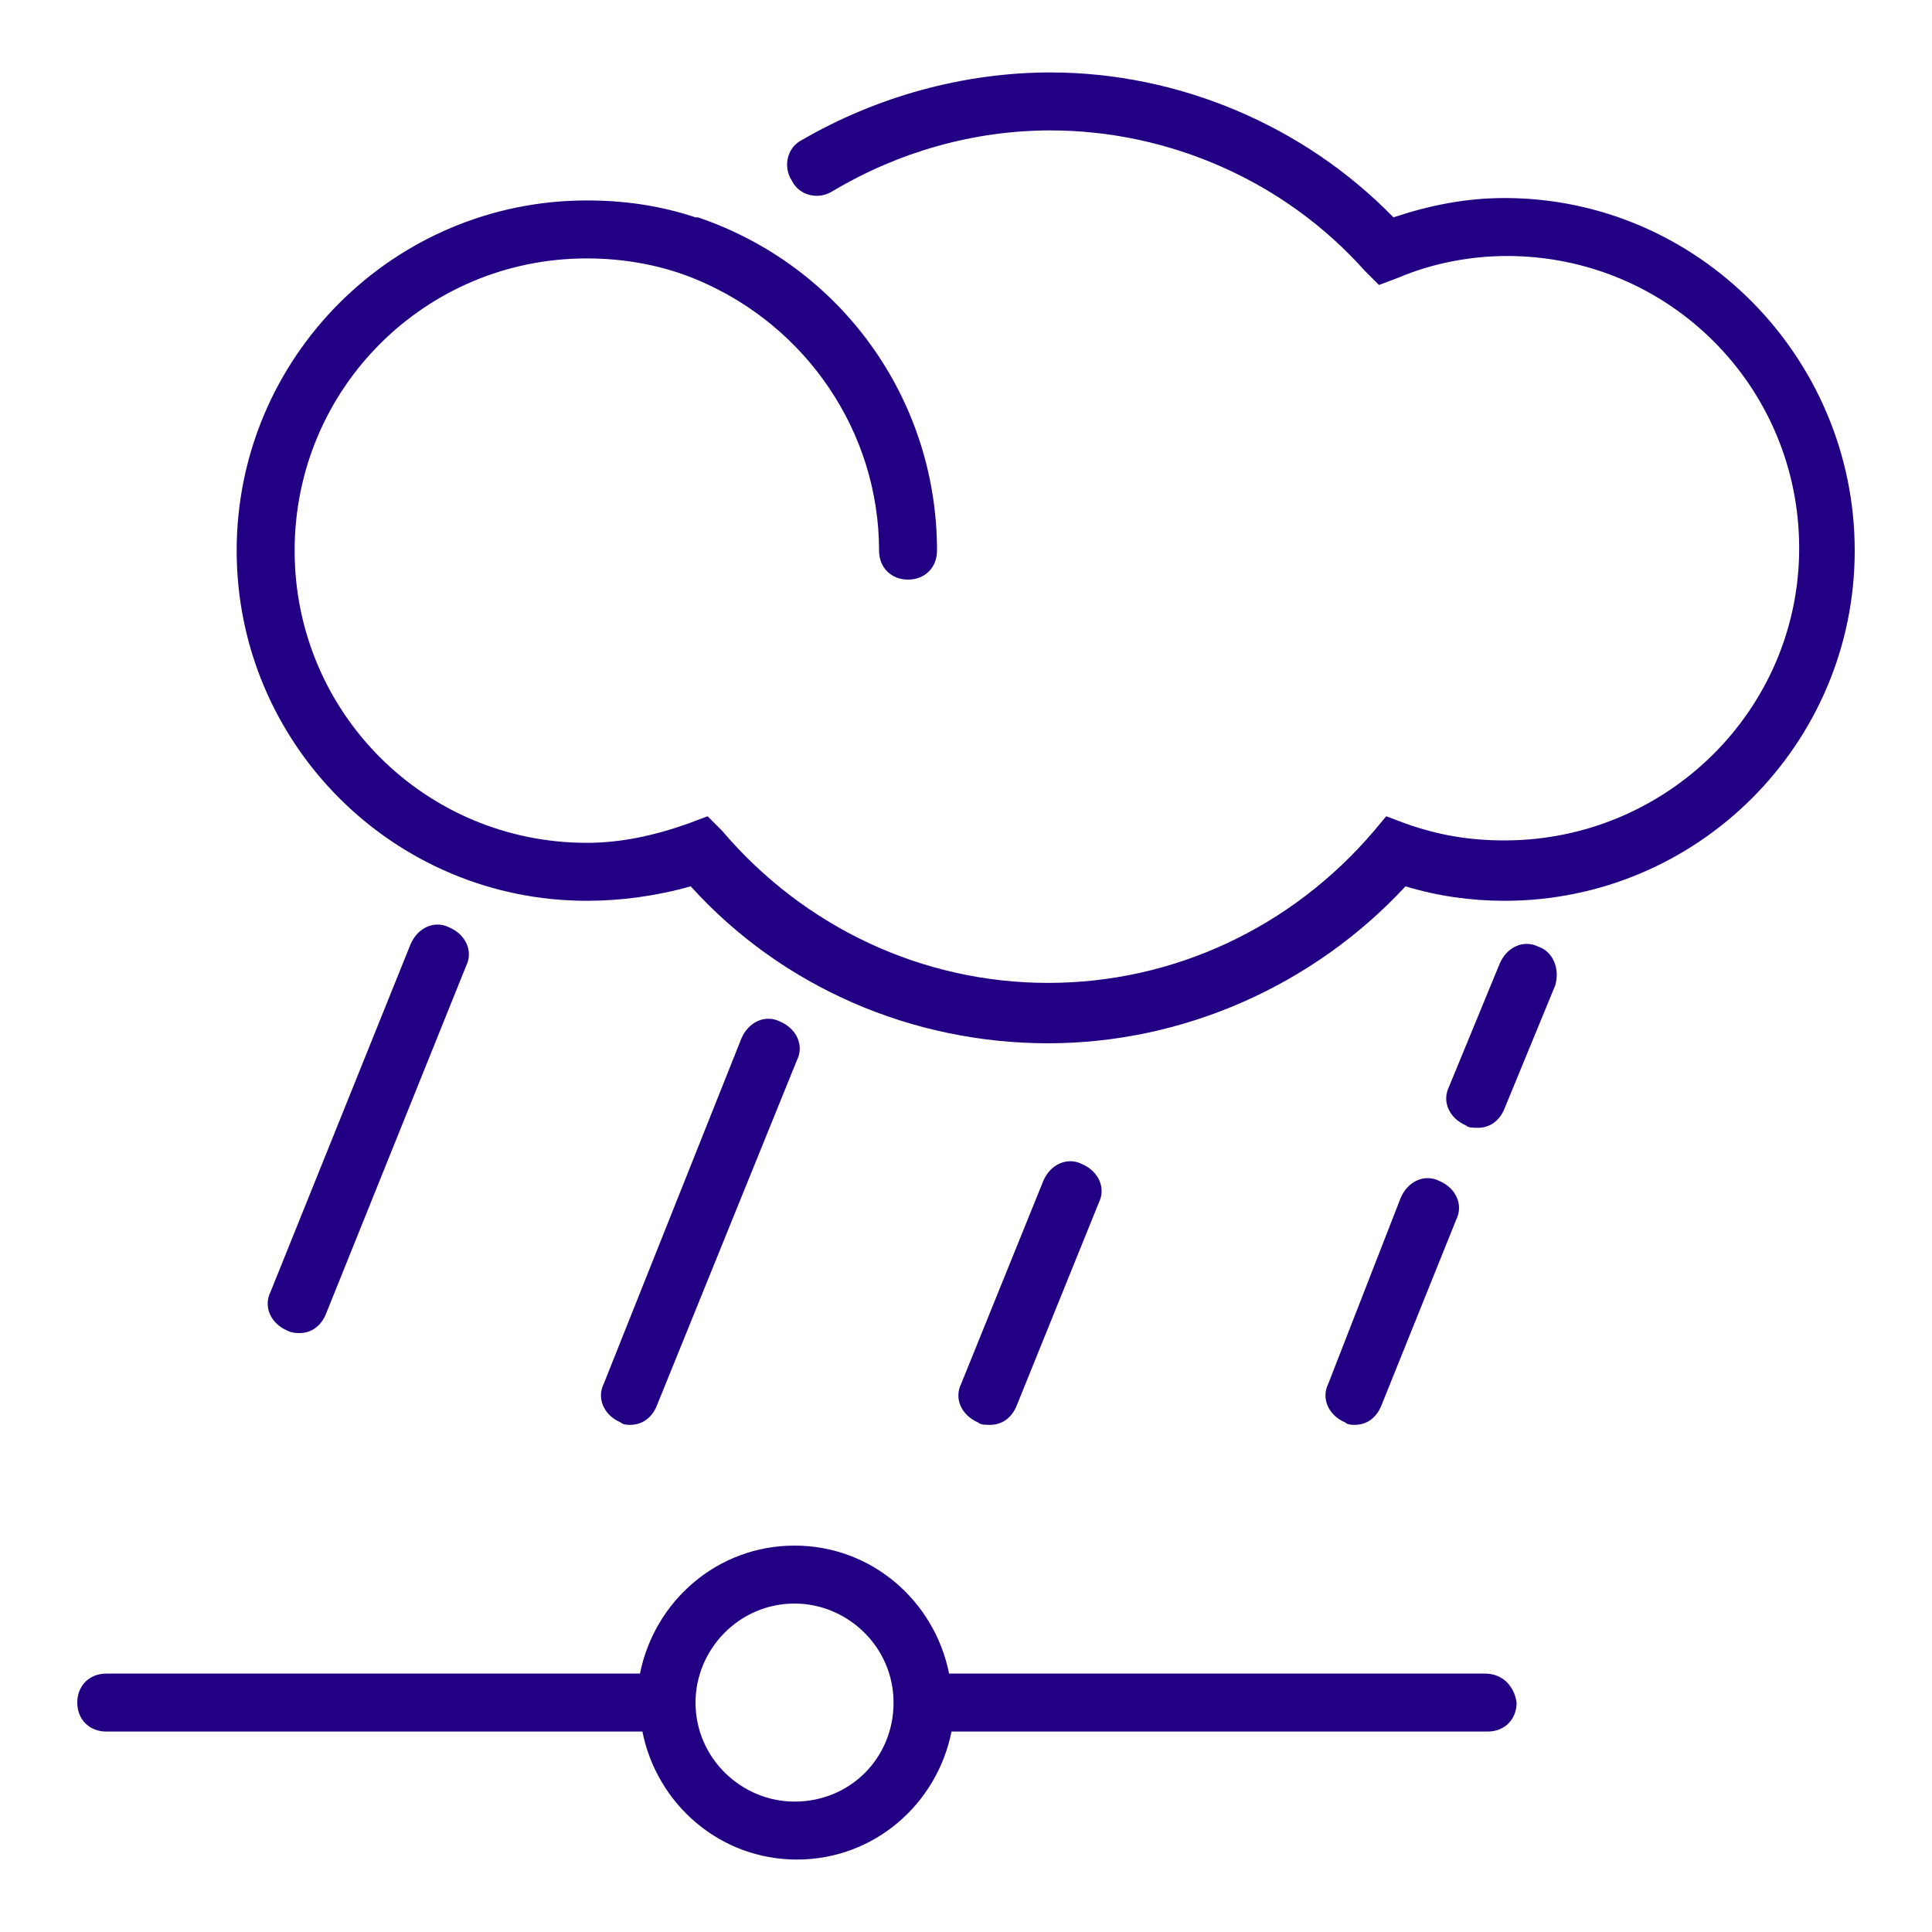 <?xml version="1.0" encoding="utf-8"?>
<!-- Generator: Adobe Illustrator 27.2.0, SVG Export Plug-In . SVG Version: 6.00 Build 0)  -->
<svg version="1.1" id="a" xmlns="http://www.w3.org/2000/svg" xmlns:xlink="http://www.w3.org/1999/xlink" x="0px" y="0px"
	 width="80px" height="80px" viewBox="0 0 80 80" style="enable-background:new 0 0 80 80;" xml:space="preserve">
<style type="text/css">
	.st0{fill:#220083;}
</style>
<path class="st0" d="M62.3,8.2c-1.6,0-3.1,0.3-4.6,0.8C54,5.2,48.8,3,43.5,3c-3.6,0-7.2,1-10.3,2.8c-0.6,0.3-0.8,1.1-0.4,1.7
	c0.3,0.6,1.1,0.8,1.7,0.4c2.7-1.6,5.8-2.5,9-2.5c4.9,0,9.7,2.1,13,5.8l0.6,0.6l0.8-0.3c1.4-0.6,3-0.9,4.5-0.9
	c6.7,0,12.1,5.4,12.1,12.1S69,34.8,62.3,34.8c-1.4,0-2.7-0.2-4.1-0.7l-0.8-0.3l-0.5,0.6c-3.4,4-8.3,6.3-13.5,6.3s-10.1-2.3-13.5-6.3
	l-0.6-0.6l-0.8,0.3c-1.4,0.5-2.8,0.8-4.2,0.8c-6.7,0-12.1-5.4-12.1-12.1s5.4-12.1,12.1-12.1c1.6,0,3.2,0.3,4.6,0.9l0,0
	c4.5,1.9,7.5,6.3,7.5,11.2c0,0.7,0.5,1.2,1.2,1.2c0.7,0,1.2-0.5,1.2-1.2c0-6.3-4-11.8-9.9-13.8h-0.1c-1.5-0.5-3-0.7-4.5-0.7
	c-8,0-14.5,6.5-14.5,14.5s6.5,14.5,14.5,14.5c1.4,0,2.9-0.2,4.3-0.6c3.8,4.2,9.2,6.5,14.8,6.5s11-2.4,14.8-6.5
	c1.3,0.4,2.7,0.6,4.1,0.6c8,0,14.5-6.5,14.5-14.5S70.3,8.2,62.3,8.2L62.3,8.2L62.3,8.2z M61.5,69.3H39.3c-0.6-3-3.2-5.3-6.4-5.3
	s-5.8,2.3-6.4,5.3H4.4c-0.7,0-1.2,0.5-1.2,1.2s0.5,1.2,1.2,1.2h22.2c0.6,3,3.2,5.3,6.4,5.3c3.2,0,5.8-2.3,6.4-5.3h22.2
	c0.7,0,1.2-0.5,1.2-1.2C62.7,69.8,62.2,69.3,61.5,69.3L61.5,69.3L61.5,69.3z M32.9,74.6c-2.2,0-4.1-1.8-4.1-4.1
	c0-2.2,1.8-4.1,4.1-4.1c2.2,0,4.1,1.8,4.1,4.1C37,72.8,35.2,74.6,32.9,74.6z M12.4,55.2c0.5,0,0.9-0.3,1.1-0.8l5.8-14.4
	c0.3-0.6,0-1.3-0.7-1.6c-0.6-0.3-1.3,0-1.6,0.7l-5.8,14.4c-0.3,0.6,0,1.3,0.7,1.6C12.1,55.2,12.3,55.2,12.4,55.2z M26.1,59
	c0.5,0,0.9-0.3,1.1-0.8L33,43.9c0.3-0.6,0-1.3-0.7-1.6c-0.6-0.3-1.3,0-1.6,0.7L25,57.3c-0.3,0.6,0,1.3,0.7,1.6
	C25.8,59,26,59,26.1,59z M41,59c0.5,0,0.9-0.3,1.1-0.8l3.4-8.4c0.3-0.6,0-1.3-0.7-1.6c-0.6-0.3-1.3,0-1.6,0.7l-3.4,8.4
	c-0.3,0.6,0,1.3,0.7,1.6C40.6,59,40.8,59,41,59z M56.1,59c0.5,0,0.9-0.3,1.1-0.8l3.1-7.7c0.3-0.6,0-1.3-0.7-1.6
	c-0.6-0.3-1.3,0-1.6,0.7L55,57.3c-0.3,0.6,0,1.3,0.7,1.6C55.8,59,56,59,56.1,59z M63.7,39.2c-0.6-0.3-1.3,0-1.6,0.7L60,45
	c-0.3,0.6,0,1.3,0.7,1.6c0.1,0.1,0.3,0.1,0.5,0.1c0.5,0,0.9-0.3,1.1-0.8l2.1-5.1C64.6,40.1,64.3,39.4,63.7,39.2z"/>
</svg>
